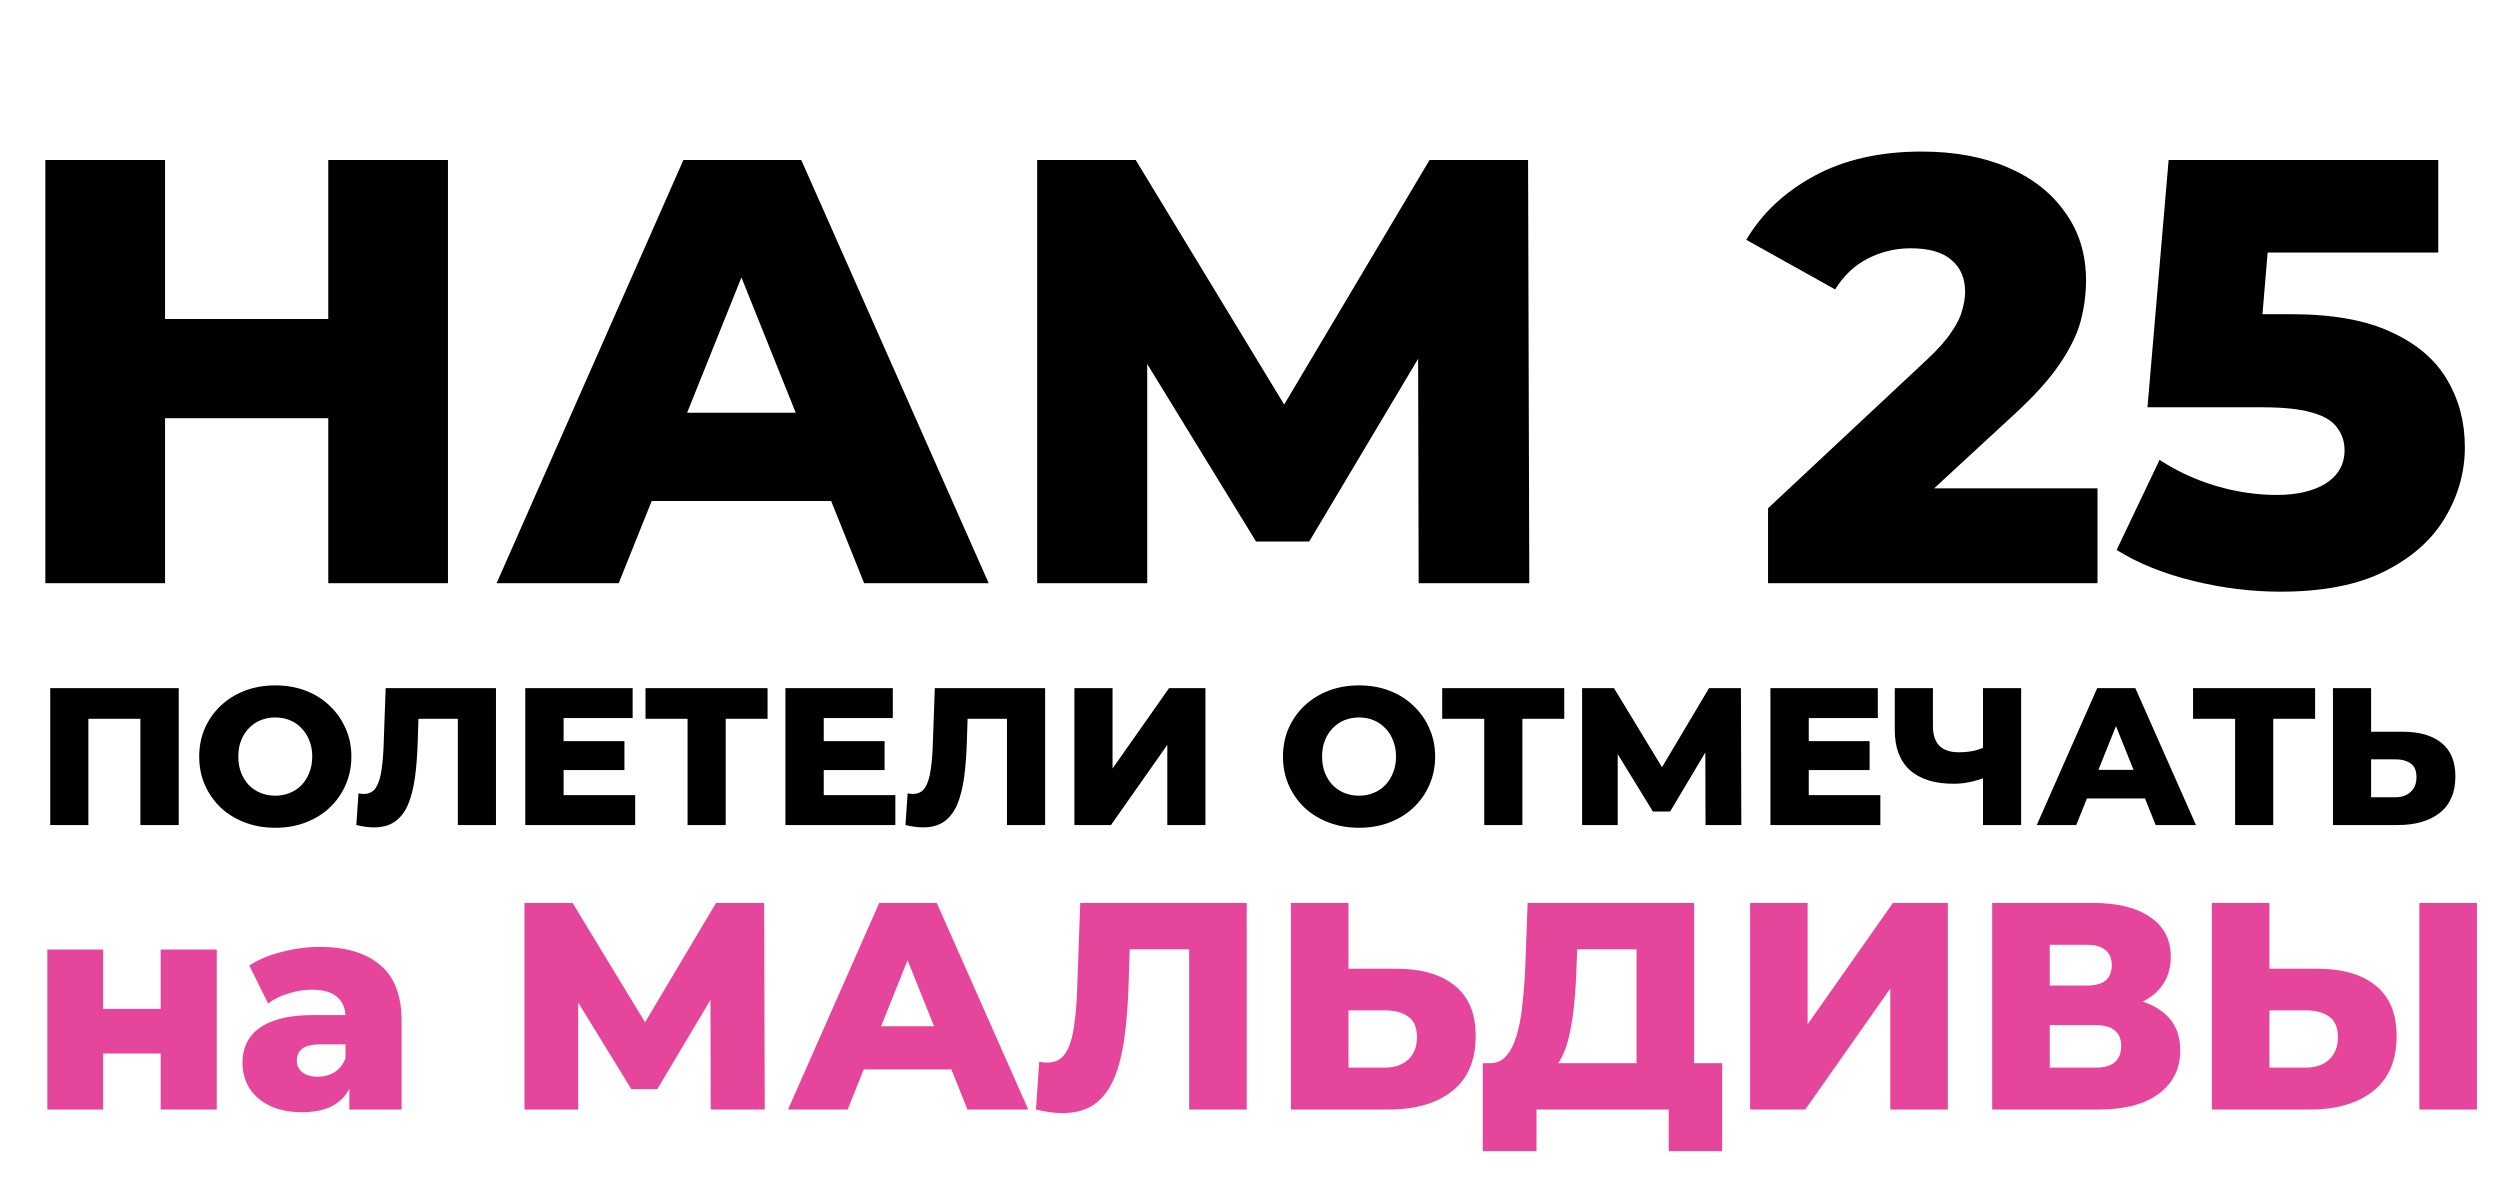 <svg width="703" height="333" viewBox="0 0 703 333" fill="none" xmlns="http://www.w3.org/2000/svg">
<path d="M92.31 45H125.97V164H92.31V45ZM46.41 164H12.75V45H46.41V164ZM94.69 117.59H44.03V89.71H94.69V117.59ZM139.639 164L192.169 45H225.319L278.019 164H242.999L201.859 61.49H215.119L173.979 164H139.639ZM168.369 140.88L177.039 116.06H235.179L243.849 140.88H168.369ZM291.656 164V45H319.366L368.496 125.92H353.876L401.986 45H429.696L430.036 164H398.926L398.756 92.09H404.026L368.156 152.27H353.196L316.306 92.09H322.596V164H291.656ZM497.17 164V142.92L541.71 101.27C544.884 98.323 547.207 95.717 548.68 93.45C550.267 91.183 551.287 89.143 551.74 87.33C552.307 85.403 552.59 83.647 552.59 82.06C552.59 78.207 551.287 75.203 548.68 73.05C546.187 70.897 542.39 69.82 537.29 69.82C532.984 69.82 528.96 70.783 525.22 72.71C521.48 74.637 518.42 77.527 516.04 81.38L491.05 67.44C495.47 59.96 501.874 53.953 510.26 49.42C518.647 44.887 528.677 42.62 540.35 42.62C549.53 42.62 557.577 44.093 564.49 47.04C571.404 49.987 576.787 54.18 580.64 59.62C584.607 65.06 586.59 71.463 586.59 78.83C586.59 82.683 586.08 86.537 585.06 90.39C584.04 94.13 582.057 98.153 579.11 102.46C576.277 106.653 572.027 111.357 566.36 116.57L531 149.21L525.39 137.31H589.82V164H497.17ZM641.268 166.38C633.108 166.38 624.891 165.36 616.618 163.32C608.345 161.28 601.205 158.39 595.198 154.65L607.268 129.32C612.141 132.493 617.411 134.93 623.078 136.63C628.858 138.33 634.581 139.18 640.248 139.18C645.915 139.18 650.505 138.103 654.018 135.95C657.531 133.683 659.288 130.567 659.288 126.6C659.288 124.22 658.608 122.123 657.248 120.31C655.888 118.383 653.565 116.967 650.278 116.06C646.991 115.04 642.288 114.53 636.168 114.53H603.868L609.818 45H685.638V71.01H621.718L638.888 56.22L634.978 103.14L617.808 88.35H644.158C655.945 88.35 665.408 90.05 672.548 93.45C679.688 96.737 684.901 101.213 688.188 106.88C691.475 112.433 693.118 118.723 693.118 125.75C693.118 132.777 691.248 139.407 687.508 145.64C683.881 151.76 678.271 156.747 670.678 160.6C663.085 164.453 653.281 166.38 641.268 166.38Z" fill="black"/>
<path d="M14.125 232V193.5H50.26V232H39.48V199.715L41.9 202.135H22.485L24.85 199.715V232H14.125ZM77.41 232.77C74.33 232.77 71.489 232.275 68.885 231.285C66.282 230.295 64.009 228.902 62.065 227.105C60.159 225.272 58.674 223.145 57.61 220.725C56.547 218.305 56.015 215.647 56.015 212.75C56.015 209.853 56.547 207.195 57.61 204.775C58.674 202.355 60.159 200.247 62.065 198.45C64.009 196.617 66.282 195.205 68.885 194.215C71.489 193.225 74.33 192.73 77.41 192.73C80.527 192.73 83.369 193.225 85.935 194.215C88.539 195.205 90.794 196.617 92.7 198.45C94.607 200.247 96.092 202.355 97.155 204.775C98.255 207.195 98.805 209.853 98.805 212.75C98.805 215.647 98.255 218.323 97.155 220.78C96.092 223.2 94.607 225.308 92.7 227.105C90.794 228.902 88.539 230.295 85.935 231.285C83.369 232.275 80.527 232.77 77.41 232.77ZM77.41 223.75C78.877 223.75 80.234 223.493 81.48 222.98C82.764 222.467 83.864 221.733 84.78 220.78C85.734 219.79 86.467 218.617 86.98 217.26C87.53 215.903 87.805 214.4 87.805 212.75C87.805 211.063 87.53 209.56 86.98 208.24C86.467 206.883 85.734 205.728 84.78 204.775C83.864 203.785 82.764 203.033 81.48 202.52C80.234 202.007 78.877 201.75 77.41 201.75C75.944 201.75 74.569 202.007 73.285 202.52C72.039 203.033 70.939 203.785 69.985 204.775C69.069 205.728 68.335 206.883 67.785 208.24C67.272 209.56 67.015 211.063 67.015 212.75C67.015 214.4 67.272 215.903 67.785 217.26C68.335 218.617 69.069 219.79 69.985 220.78C70.939 221.733 72.039 222.467 73.285 222.98C74.569 223.493 75.944 223.75 77.41 223.75ZM105.149 232.66C104.415 232.66 103.627 232.605 102.784 232.495C101.977 232.385 101.115 232.22 100.199 232L100.804 223.09C101.317 223.2 101.812 223.255 102.289 223.255C103.792 223.255 104.929 222.668 105.699 221.495C106.469 220.285 107 218.598 107.294 216.435C107.624 214.272 107.825 211.742 107.899 208.845L108.449 193.5H139.469V232H128.744V199.715L131.109 202.135H115.544L117.744 199.605L117.469 208.405C117.359 212.145 117.102 215.518 116.699 218.525C116.295 221.495 115.654 224.043 114.774 226.17C113.894 228.26 112.665 229.873 111.089 231.01C109.549 232.11 107.569 232.66 105.149 232.66ZM157.714 208.405H175.589V216.545H157.714V208.405ZM158.484 223.585H178.614V232H147.704V193.5H177.899V201.915H158.484V223.585ZM193.343 232V199.715L195.763 202.135H181.518V193.5H215.838V202.135H201.648L204.068 199.715V232H193.343ZM230.868 208.405H248.743V216.545H230.868V208.405ZM231.638 223.585H251.768V232H220.858V193.5H251.053V201.915H231.638V223.585ZM259.568 232.66C258.834 232.66 258.046 232.605 257.203 232.495C256.396 232.385 255.534 232.22 254.618 232L255.223 223.09C255.736 223.2 256.231 223.255 256.708 223.255C258.211 223.255 259.348 222.668 260.118 221.495C260.888 220.285 261.419 218.598 261.713 216.435C262.043 214.272 262.244 211.742 262.318 208.845L262.868 193.5H293.888V232H283.163V199.715L285.528 202.135H269.963L272.163 199.605L271.888 208.405C271.778 212.145 271.521 215.518 271.118 218.525C270.714 221.495 270.073 224.043 269.193 226.17C268.313 228.26 267.084 229.873 265.508 231.01C263.968 232.11 261.988 232.66 259.568 232.66ZM302.123 232V193.5H312.848V216.105L328.743 193.5H338.973V232H328.248V209.45L312.408 232H302.123ZM382.166 232.77C379.086 232.77 376.244 232.275 373.641 231.285C371.038 230.295 368.764 228.902 366.821 227.105C364.914 225.272 363.429 223.145 362.366 220.725C361.303 218.305 360.771 215.647 360.771 212.75C360.771 209.853 361.303 207.195 362.366 204.775C363.429 202.355 364.914 200.247 366.821 198.45C368.764 196.617 371.038 195.205 373.641 194.215C376.244 193.225 379.086 192.73 382.166 192.73C385.283 192.73 388.124 193.225 390.691 194.215C393.294 195.205 395.549 196.617 397.456 198.45C399.363 200.247 400.848 202.355 401.911 204.775C403.011 207.195 403.561 209.853 403.561 212.75C403.561 215.647 403.011 218.323 401.911 220.78C400.848 223.2 399.363 225.308 397.456 227.105C395.549 228.902 393.294 230.295 390.691 231.285C388.124 232.275 385.283 232.77 382.166 232.77ZM382.166 223.75C383.633 223.75 384.989 223.493 386.236 222.98C387.519 222.467 388.619 221.733 389.536 220.78C390.489 219.79 391.223 218.617 391.736 217.26C392.286 215.903 392.561 214.4 392.561 212.75C392.561 211.063 392.286 209.56 391.736 208.24C391.223 206.883 390.489 205.728 389.536 204.775C388.619 203.785 387.519 203.033 386.236 202.52C384.989 202.007 383.633 201.75 382.166 201.75C380.699 201.75 379.324 202.007 378.041 202.52C376.794 203.033 375.694 203.785 374.741 204.775C373.824 205.728 373.091 206.883 372.541 208.24C372.028 209.56 371.771 211.063 371.771 212.75C371.771 214.4 372.028 215.903 372.541 217.26C373.091 218.617 373.824 219.79 374.741 220.78C375.694 221.733 376.794 222.467 378.041 222.98C379.324 223.493 380.699 223.75 382.166 223.75ZM417.372 232V199.715L419.792 202.135H405.547V193.5H439.867V202.135H425.677L428.097 199.715V232H417.372ZM444.887 232V193.5H453.852L469.747 219.68H465.017L480.582 193.5H489.547L489.657 232H479.592L479.537 208.735H481.242L469.637 228.205H464.797L452.862 208.735H454.897V232H444.887ZM507.856 208.405H525.731V216.545H507.856V208.405ZM508.626 223.585H528.756V232H497.846V193.5H528.041V201.915H508.626V223.585ZM559.105 218.36C557.308 219.02 555.603 219.533 553.99 219.9C552.413 220.23 550.892 220.395 549.425 220.395C544.035 220.395 539.91 219.112 537.05 216.545C534.227 213.978 532.815 210.238 532.815 205.325V193.5H543.54V204.115C543.54 206.608 544.145 208.478 545.355 209.725C546.602 210.935 548.417 211.54 550.8 211.54C552.34 211.54 553.788 211.393 555.145 211.1C556.538 210.77 557.767 210.275 558.83 209.615L559.105 218.36ZM557.62 232V193.5H568.345V232H557.62ZM572.736 232L589.731 193.5H600.456L617.506 232H606.176L592.866 198.835H597.156L583.846 232H572.736ZM582.031 224.52L584.836 216.49H603.646L606.451 224.52H582.031ZM628.509 232V199.715L630.929 202.135H616.684V193.5H651.004V202.135H636.814L639.234 199.715V232H628.509ZM675.659 205.765C680.353 205.765 683.983 206.81 686.549 208.9C689.153 210.99 690.454 214.125 690.454 218.305C690.454 222.815 689.006 226.225 686.109 228.535C683.213 230.845 679.253 232 674.229 232H656.024V193.5H666.749V205.765H675.659ZM673.514 224.19C675.348 224.19 676.796 223.695 677.859 222.705C678.959 221.715 679.509 220.322 679.509 218.525C679.509 216.692 678.959 215.408 677.859 214.675C676.796 213.905 675.348 213.52 673.514 213.52H666.749V224.19H673.514Z" fill="black"/>
<path d="M13.312 312V267.014H28.999V283.697H45.184V267.014H60.954V312H45.184V296.23H28.999V312H13.312ZM98.233 312V303.617L97.154 301.542V286.104C97.154 283.614 96.38 281.705 94.83 280.377C93.336 278.994 90.929 278.302 87.609 278.302C85.451 278.302 83.266 278.662 81.052 279.381C78.839 280.045 76.958 280.986 75.408 282.203L70.096 271.496C72.642 269.836 75.685 268.563 79.226 267.678C82.823 266.737 86.392 266.267 89.933 266.267C97.237 266.267 102.881 267.955 106.865 271.33C110.905 274.65 112.924 279.879 112.924 287.017V312H98.233ZM84.953 312.747C81.357 312.747 78.313 312.138 75.823 310.921C73.333 309.704 71.424 308.044 70.096 305.941C68.824 303.838 68.187 301.487 68.187 298.886C68.187 296.119 68.879 293.74 70.262 291.748C71.701 289.701 73.887 288.151 76.819 287.1C79.752 285.993 83.542 285.44 88.19 285.44H98.814V293.657H90.348C87.803 293.657 86.005 294.072 84.953 294.902C83.957 295.732 83.459 296.839 83.459 298.222C83.459 299.605 83.985 300.712 85.036 301.542C86.088 302.372 87.526 302.787 89.352 302.787C91.068 302.787 92.617 302.372 94 301.542C95.439 300.657 96.49 299.329 97.154 297.558L99.312 303.368C98.482 306.467 96.85 308.818 94.415 310.423C92.036 311.972 88.882 312.747 84.953 312.747ZM147.479 312V253.9H161.008L184.995 293.408H177.857L201.346 253.9H214.875L215.041 312H199.852L199.769 276.891H202.342L184.829 306.273H177.525L159.514 276.891H162.585V312H147.479ZM221.589 312L247.236 253.9H263.421L289.151 312H272.053L251.967 261.951H258.441L238.355 312H221.589ZM235.616 300.712L239.849 288.594H268.235L272.468 300.712H235.616ZM298.783 312.996C297.677 312.996 296.487 312.913 295.214 312.747C293.997 312.581 292.697 312.332 291.313 312L292.226 298.554C293.001 298.72 293.748 298.803 294.467 298.803C296.736 298.803 298.451 297.918 299.613 296.147C300.775 294.321 301.578 291.776 302.02 288.511C302.518 285.246 302.823 281.428 302.933 277.057L303.763 253.9H350.575V312H334.39V263.279L337.959 266.931H314.47L317.79 263.113L317.375 276.393C317.209 282.037 316.822 287.128 316.213 291.665C315.605 296.147 314.636 299.993 313.308 303.202C311.98 306.356 310.127 308.791 307.747 310.506C305.423 312.166 302.435 312.996 298.783 312.996ZM392.634 272.409C399.717 272.409 405.195 273.986 409.068 277.14C412.997 280.294 414.961 285.025 414.961 291.333C414.961 298.139 412.776 303.285 408.404 306.771C404.033 310.257 398.057 312 390.476 312H363.003V253.9H379.188V272.409H392.634ZM389.397 300.214C392.164 300.214 394.35 299.467 395.954 297.973C397.614 296.479 398.444 294.376 398.444 291.665C398.444 288.898 397.614 286.962 395.954 285.855C394.35 284.693 392.164 284.112 389.397 284.112H379.188V300.214H389.397ZM460.195 304.862V266.931H443.512L443.263 273.239C443.152 276.614 442.931 279.768 442.599 282.701C442.322 285.634 441.907 288.317 441.354 290.752C440.856 293.187 440.164 295.289 439.279 297.06C438.449 298.775 437.425 300.103 436.208 301.044L418.695 298.969C420.632 299.024 422.209 298.388 423.426 297.06C424.699 295.677 425.695 293.768 426.414 291.333C427.189 288.898 427.742 286.021 428.074 282.701C428.461 279.381 428.738 275.757 428.904 271.828L429.568 253.9H476.38V304.862H460.195ZM416.952 323.703V298.969H484.265V323.703H469.242V312H432.058V323.703H416.952ZM492.123 312V253.9H508.308V288.013L532.295 253.9H547.733V312H531.548V277.97L507.644 312H492.123ZM560.209 312V253.9H588.429C595.401 253.9 600.796 255.228 604.614 257.884C608.488 260.485 610.424 264.192 610.424 269.006C610.424 273.709 608.626 277.417 605.029 280.128C601.433 282.784 596.619 284.112 590.587 284.112L592.247 280.211C598.777 280.211 603.867 281.511 607.519 284.112C611.227 286.657 613.08 290.42 613.08 295.4C613.08 300.491 611.088 304.53 607.104 307.518C603.176 310.506 597.476 312 590.006 312H560.209ZM576.394 300.214H589.342C591.722 300.214 593.492 299.716 594.654 298.72C595.872 297.669 596.48 296.147 596.48 294.155C596.48 292.163 595.872 290.697 594.654 289.756C593.492 288.76 591.722 288.262 589.342 288.262H576.394V300.214ZM576.394 277.14H586.852C589.176 277.14 590.919 276.67 592.081 275.729C593.243 274.733 593.824 273.294 593.824 271.413C593.824 269.532 593.243 268.121 592.081 267.18C590.919 266.184 589.176 265.686 586.852 265.686H576.394V277.14ZM651.604 272.409C658.687 272.409 664.165 273.986 668.038 277.14C671.967 280.294 673.931 285.025 673.931 291.333C673.931 298.139 671.745 303.285 667.374 306.771C663.003 310.257 657.027 312 649.446 312H621.973V253.9H638.158V272.409H651.604ZM648.367 300.214C651.134 300.214 653.319 299.467 654.924 297.973C656.584 296.479 657.414 294.376 657.414 291.665C657.414 288.898 656.584 286.962 654.924 285.855C653.319 284.693 651.134 284.112 648.367 284.112H638.158V300.214H648.367ZM680.322 312V253.9H696.507V312H680.322Z" fill="#E5459A"/>
</svg>
